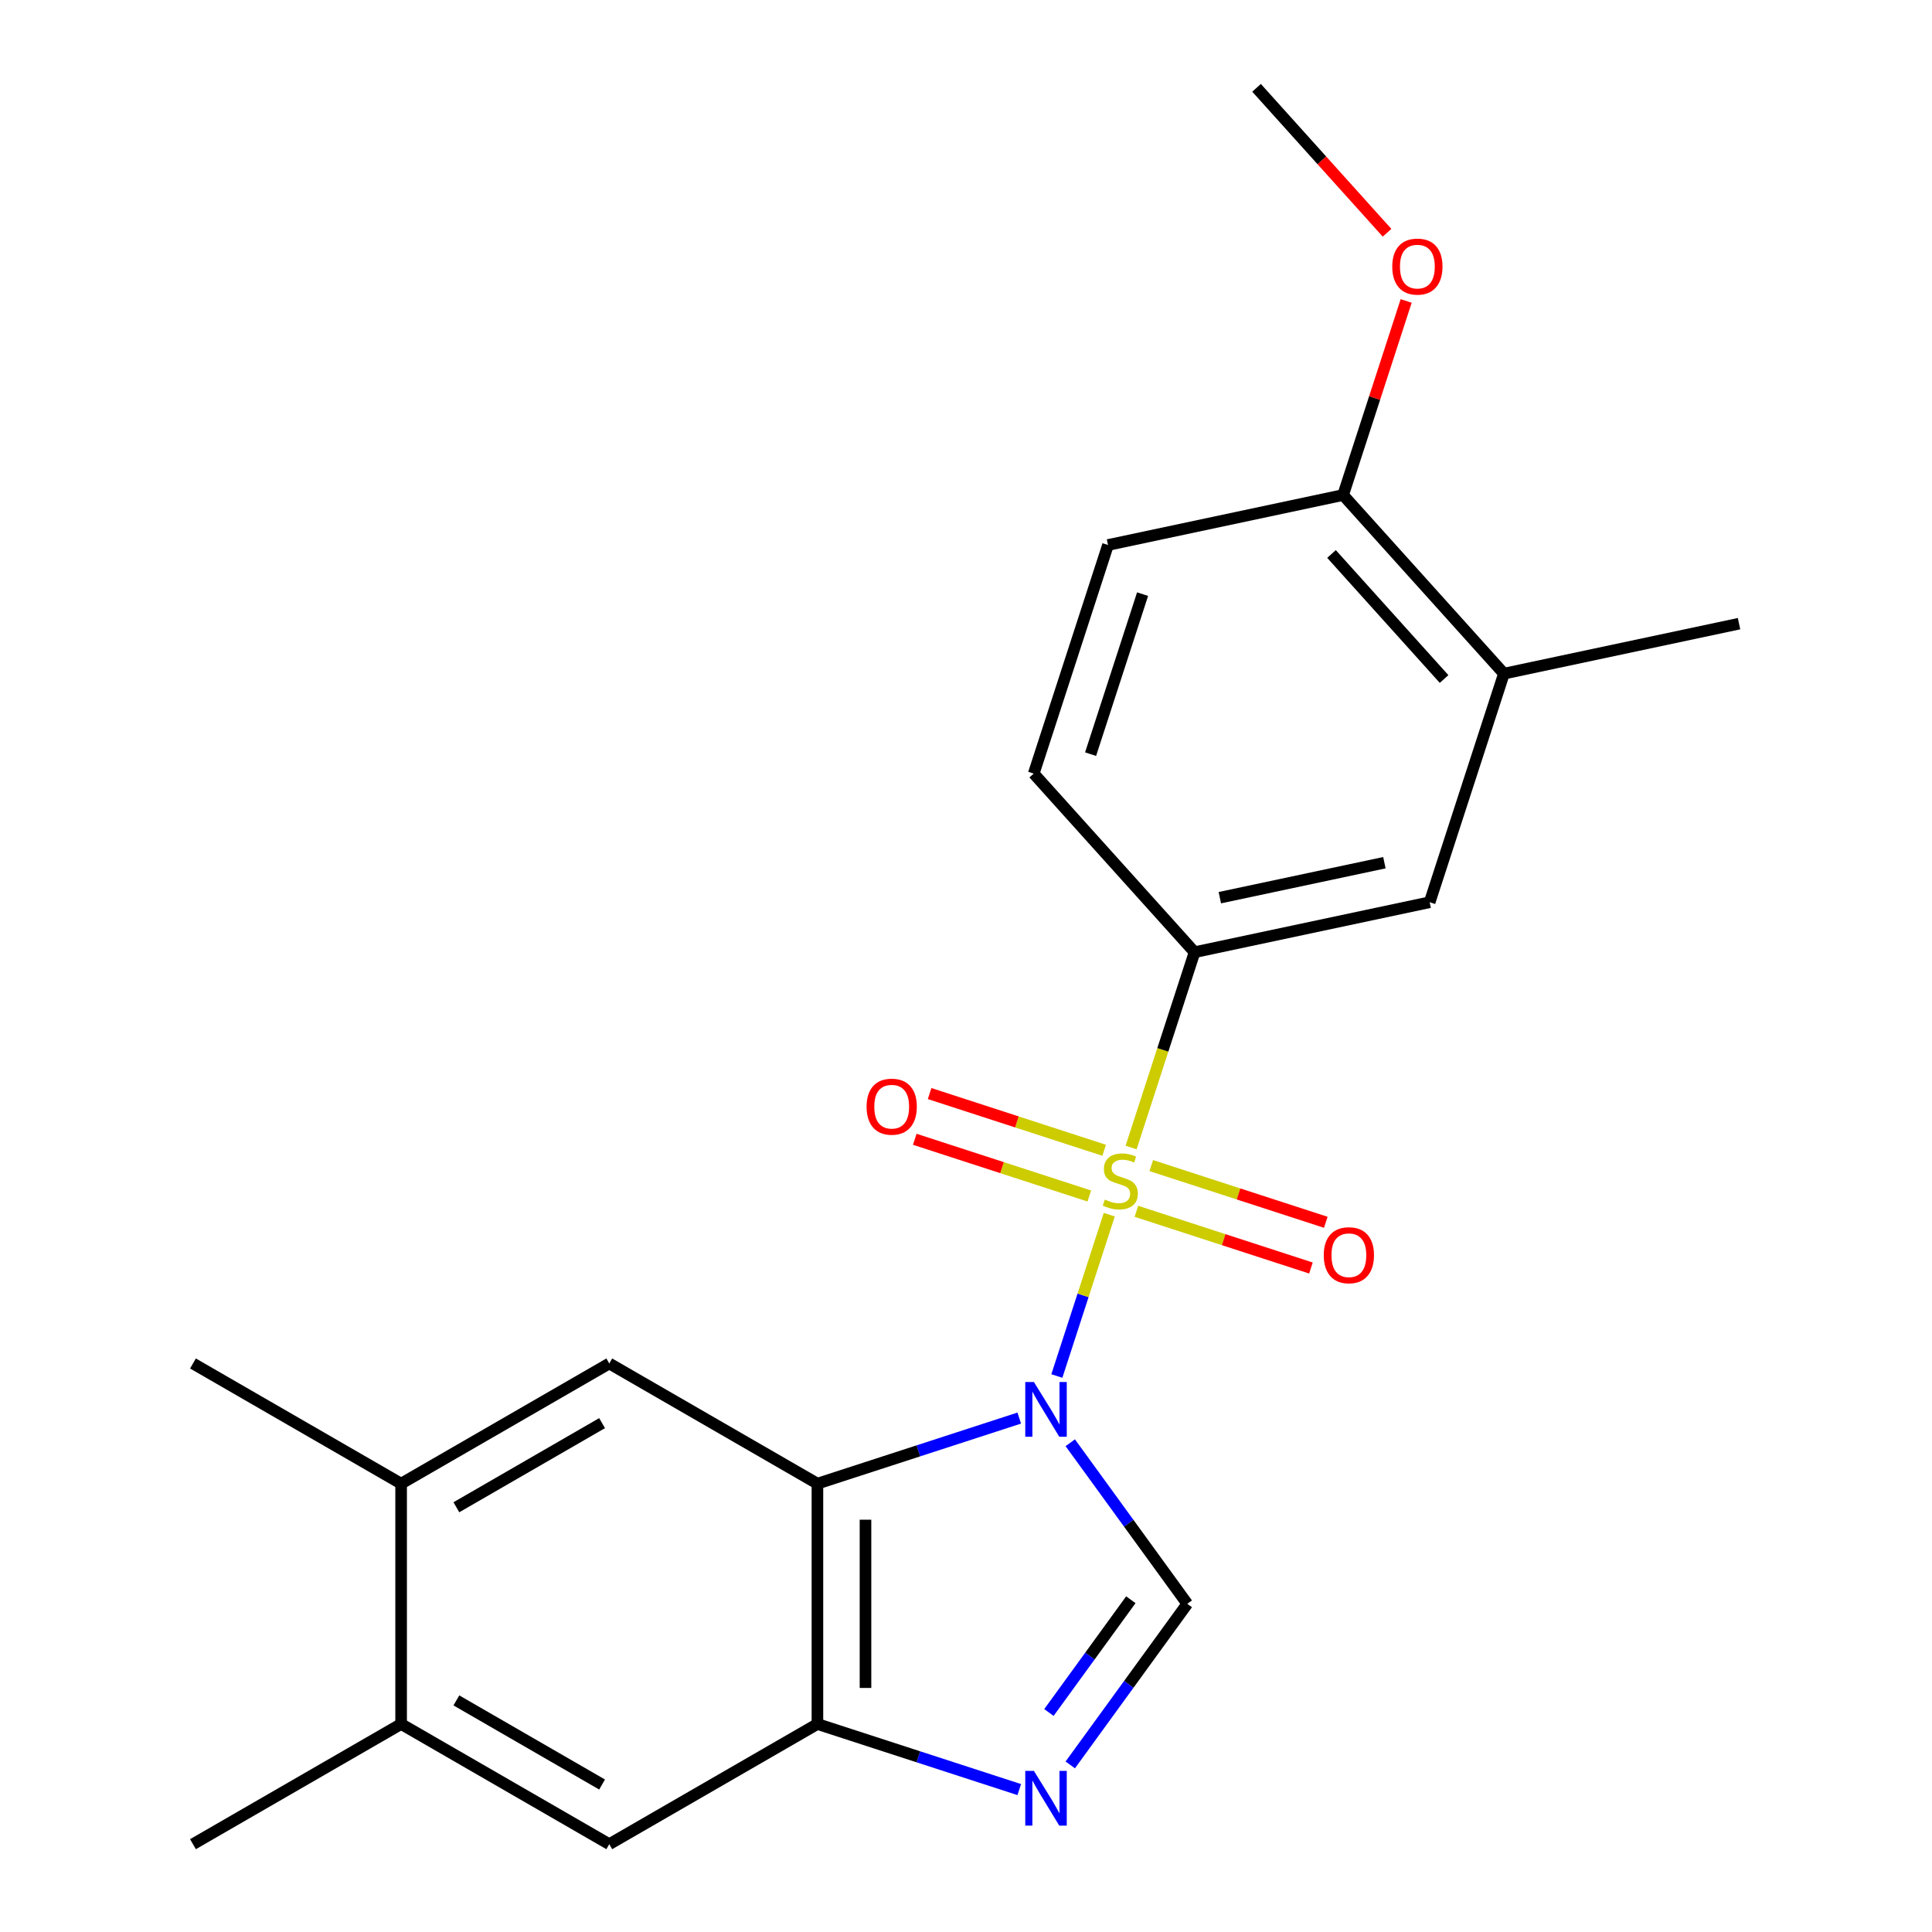 <?xml version='1.0' encoding='iso-8859-1'?>
<svg version='1.1' baseProfile='full'
              xmlns='http://www.w3.org/2000/svg'
                      xmlns:rdkit='http://www.rdkit.org/xml'
                      xmlns:xlink='http://www.w3.org/1999/xlink'
                  xml:space='preserve'
width='1000px' height='1000px' viewBox='0 0 1000 1000'>
<!-- END OF HEADER -->
<rect style='opacity:1.0;fill:#FFFFFF;stroke:none' width='1000' height='1000' x='0' y='0'> </rect>
<path class='bond-0' d='M 547.025,712.222 L 560.593,670.467' style='fill:none;fill-rule:evenodd;stroke:#0000FF;stroke-width:6px;stroke-linecap:butt;stroke-linejoin:miter;stroke-opacity:1' />
<path class='bond-0' d='M 560.593,670.467 L 574.16,628.712' style='fill:none;fill-rule:evenodd;stroke:#CCCC00;stroke-width:6px;stroke-linecap:butt;stroke-linejoin:miter;stroke-opacity:1' />
<path class='bond-1' d='M 527.564,733.993 L 475.33,750.965' style='fill:none;fill-rule:evenodd;stroke:#0000FF;stroke-width:6px;stroke-linecap:butt;stroke-linejoin:miter;stroke-opacity:1' />
<path class='bond-1' d='M 475.33,750.965 L 423.097,767.936' style='fill:none;fill-rule:evenodd;stroke:#000000;stroke-width:6px;stroke-linecap:butt;stroke-linejoin:miter;stroke-opacity:1' />
<path class='bond-2' d='M 553.961,746.763 L 584.25,788.451' style='fill:none;fill-rule:evenodd;stroke:#0000FF;stroke-width:6px;stroke-linecap:butt;stroke-linejoin:miter;stroke-opacity:1' />
<path class='bond-2' d='M 584.25,788.451 L 614.538,830.139' style='fill:none;fill-rule:evenodd;stroke:#000000;stroke-width:6px;stroke-linecap:butt;stroke-linejoin:miter;stroke-opacity:1' />
<path class='bond-5' d='M 585.456,593.945 L 601.879,543.402' style='fill:none;fill-rule:evenodd;stroke:#CCCC00;stroke-width:6px;stroke-linecap:butt;stroke-linejoin:miter;stroke-opacity:1' />
<path class='bond-5' d='M 601.879,543.402 L 618.301,492.858' style='fill:none;fill-rule:evenodd;stroke:#000000;stroke-width:6px;stroke-linecap:butt;stroke-linejoin:miter;stroke-opacity:1' />
<path class='bond-7' d='M 571.512,595.383 L 526.343,580.707' style='fill:none;fill-rule:evenodd;stroke:#CCCC00;stroke-width:6px;stroke-linecap:butt;stroke-linejoin:miter;stroke-opacity:1' />
<path class='bond-7' d='M 526.343,580.707 L 481.174,566.03' style='fill:none;fill-rule:evenodd;stroke:#FF0000;stroke-width:6px;stroke-linecap:butt;stroke-linejoin:miter;stroke-opacity:1' />
<path class='bond-7' d='M 563.823,619.046 L 518.654,604.37' style='fill:none;fill-rule:evenodd;stroke:#CCCC00;stroke-width:6px;stroke-linecap:butt;stroke-linejoin:miter;stroke-opacity:1' />
<path class='bond-7' d='M 518.654,604.37 L 473.486,589.694' style='fill:none;fill-rule:evenodd;stroke:#FF0000;stroke-width:6px;stroke-linecap:butt;stroke-linejoin:miter;stroke-opacity:1' />
<path class='bond-8' d='M 588.203,626.968 L 633.372,641.644' style='fill:none;fill-rule:evenodd;stroke:#CCCC00;stroke-width:6px;stroke-linecap:butt;stroke-linejoin:miter;stroke-opacity:1' />
<path class='bond-8' d='M 633.372,641.644 L 678.541,656.32' style='fill:none;fill-rule:evenodd;stroke:#FF0000;stroke-width:6px;stroke-linecap:butt;stroke-linejoin:miter;stroke-opacity:1' />
<path class='bond-8' d='M 595.892,603.304 L 641.061,617.981' style='fill:none;fill-rule:evenodd;stroke:#CCCC00;stroke-width:6px;stroke-linecap:butt;stroke-linejoin:miter;stroke-opacity:1' />
<path class='bond-8' d='M 641.061,617.981 L 686.229,632.657' style='fill:none;fill-rule:evenodd;stroke:#FF0000;stroke-width:6px;stroke-linecap:butt;stroke-linejoin:miter;stroke-opacity:1' />
<path class='bond-4' d='M 423.097,767.936 L 423.097,892.342' style='fill:none;fill-rule:evenodd;stroke:#000000;stroke-width:6px;stroke-linecap:butt;stroke-linejoin:miter;stroke-opacity:1' />
<path class='bond-4' d='M 447.978,786.597 L 447.978,873.681' style='fill:none;fill-rule:evenodd;stroke:#000000;stroke-width:6px;stroke-linecap:butt;stroke-linejoin:miter;stroke-opacity:1' />
<path class='bond-6' d='M 423.097,767.936 L 315.358,705.733' style='fill:none;fill-rule:evenodd;stroke:#000000;stroke-width:6px;stroke-linecap:butt;stroke-linejoin:miter;stroke-opacity:1' />
<path class='bond-3' d='M 614.538,830.139 L 584.25,871.828' style='fill:none;fill-rule:evenodd;stroke:#000000;stroke-width:6px;stroke-linecap:butt;stroke-linejoin:miter;stroke-opacity:1' />
<path class='bond-3' d='M 584.25,871.828 L 553.961,913.516' style='fill:none;fill-rule:evenodd;stroke:#0000FF;stroke-width:6px;stroke-linecap:butt;stroke-linejoin:miter;stroke-opacity:1' />
<path class='bond-3' d='M 585.322,828.021 L 564.12,857.203' style='fill:none;fill-rule:evenodd;stroke:#000000;stroke-width:6px;stroke-linecap:butt;stroke-linejoin:miter;stroke-opacity:1' />
<path class='bond-3' d='M 564.12,857.203 L 542.919,886.385' style='fill:none;fill-rule:evenodd;stroke:#0000FF;stroke-width:6px;stroke-linecap:butt;stroke-linejoin:miter;stroke-opacity:1' />
<path class='bond-22' d='M 527.564,926.286 L 475.33,909.314' style='fill:none;fill-rule:evenodd;stroke:#0000FF;stroke-width:6px;stroke-linecap:butt;stroke-linejoin:miter;stroke-opacity:1' />
<path class='bond-22' d='M 475.33,909.314 L 423.097,892.342' style='fill:none;fill-rule:evenodd;stroke:#000000;stroke-width:6px;stroke-linecap:butt;stroke-linejoin:miter;stroke-opacity:1' />
<path class='bond-9' d='M 423.097,892.342 L 315.358,954.545' style='fill:none;fill-rule:evenodd;stroke:#000000;stroke-width:6px;stroke-linecap:butt;stroke-linejoin:miter;stroke-opacity:1' />
<path class='bond-10' d='M 618.301,492.858 L 739.989,466.993' style='fill:none;fill-rule:evenodd;stroke:#000000;stroke-width:6px;stroke-linecap:butt;stroke-linejoin:miter;stroke-opacity:1' />
<path class='bond-10' d='M 631.381,464.641 L 716.563,446.535' style='fill:none;fill-rule:evenodd;stroke:#000000;stroke-width:6px;stroke-linecap:butt;stroke-linejoin:miter;stroke-opacity:1' />
<path class='bond-15' d='M 618.301,492.858 L 535.057,400.406' style='fill:none;fill-rule:evenodd;stroke:#000000;stroke-width:6px;stroke-linecap:butt;stroke-linejoin:miter;stroke-opacity:1' />
<path class='bond-11' d='M 315.358,705.733 L 207.619,767.936' style='fill:none;fill-rule:evenodd;stroke:#000000;stroke-width:6px;stroke-linecap:butt;stroke-linejoin:miter;stroke-opacity:1' />
<path class='bond-11' d='M 311.638,736.611 L 236.22,780.154' style='fill:none;fill-rule:evenodd;stroke:#000000;stroke-width:6px;stroke-linecap:butt;stroke-linejoin:miter;stroke-opacity:1' />
<path class='bond-23' d='M 315.358,954.545 L 207.619,892.342' style='fill:none;fill-rule:evenodd;stroke:#000000;stroke-width:6px;stroke-linecap:butt;stroke-linejoin:miter;stroke-opacity:1' />
<path class='bond-23' d='M 311.638,923.667 L 236.22,880.125' style='fill:none;fill-rule:evenodd;stroke:#000000;stroke-width:6px;stroke-linecap:butt;stroke-linejoin:miter;stroke-opacity:1' />
<path class='bond-13' d='M 739.989,466.993 L 778.432,348.675' style='fill:none;fill-rule:evenodd;stroke:#000000;stroke-width:6px;stroke-linecap:butt;stroke-linejoin:miter;stroke-opacity:1' />
<path class='bond-12' d='M 207.619,767.936 L 207.619,892.342' style='fill:none;fill-rule:evenodd;stroke:#000000;stroke-width:6px;stroke-linecap:butt;stroke-linejoin:miter;stroke-opacity:1' />
<path class='bond-18' d='M 207.619,767.936 L 99.88,705.733' style='fill:none;fill-rule:evenodd;stroke:#000000;stroke-width:6px;stroke-linecap:butt;stroke-linejoin:miter;stroke-opacity:1' />
<path class='bond-19' d='M 207.619,892.342 L 99.88,954.545' style='fill:none;fill-rule:evenodd;stroke:#000000;stroke-width:6px;stroke-linecap:butt;stroke-linejoin:miter;stroke-opacity:1' />
<path class='bond-20' d='M 778.432,348.675 L 900.12,322.81' style='fill:none;fill-rule:evenodd;stroke:#000000;stroke-width:6px;stroke-linecap:butt;stroke-linejoin:miter;stroke-opacity:1' />
<path class='bond-24' d='M 778.432,348.675 L 695.188,256.224' style='fill:none;fill-rule:evenodd;stroke:#000000;stroke-width:6px;stroke-linecap:butt;stroke-linejoin:miter;stroke-opacity:1' />
<path class='bond-24' d='M 747.455,351.456 L 689.185,286.74' style='fill:none;fill-rule:evenodd;stroke:#000000;stroke-width:6px;stroke-linecap:butt;stroke-linejoin:miter;stroke-opacity:1' />
<path class='bond-14' d='M 695.188,256.224 L 573.501,282.089' style='fill:none;fill-rule:evenodd;stroke:#000000;stroke-width:6px;stroke-linecap:butt;stroke-linejoin:miter;stroke-opacity:1' />
<path class='bond-17' d='M 695.188,256.224 L 711.507,206' style='fill:none;fill-rule:evenodd;stroke:#000000;stroke-width:6px;stroke-linecap:butt;stroke-linejoin:miter;stroke-opacity:1' />
<path class='bond-17' d='M 711.507,206 L 727.826,155.776' style='fill:none;fill-rule:evenodd;stroke:#FF0000;stroke-width:6px;stroke-linecap:butt;stroke-linejoin:miter;stroke-opacity:1' />
<path class='bond-16' d='M 535.057,400.406 L 573.501,282.089' style='fill:none;fill-rule:evenodd;stroke:#000000;stroke-width:6px;stroke-linecap:butt;stroke-linejoin:miter;stroke-opacity:1' />
<path class='bond-16' d='M 564.487,390.347 L 591.398,307.525' style='fill:none;fill-rule:evenodd;stroke:#000000;stroke-width:6px;stroke-linecap:butt;stroke-linejoin:miter;stroke-opacity:1' />
<path class='bond-21' d='M 717.938,120.476 L 684.163,82.965' style='fill:none;fill-rule:evenodd;stroke:#FF0000;stroke-width:6px;stroke-linecap:butt;stroke-linejoin:miter;stroke-opacity:1' />
<path class='bond-21' d='M 684.163,82.965 L 650.388,45.455' style='fill:none;fill-rule:evenodd;stroke:#000000;stroke-width:6px;stroke-linecap:butt;stroke-linejoin:miter;stroke-opacity:1' />
<path  class='atom-0' d='M 535.154 715.333
L 544.434 730.333
Q 545.354 731.813, 546.834 734.493
Q 548.314 737.173, 548.394 737.333
L 548.394 715.333
L 552.154 715.333
L 552.154 743.653
L 548.274 743.653
L 538.314 727.253
Q 537.154 725.333, 535.914 723.133
Q 534.714 720.933, 534.354 720.253
L 534.354 743.653
L 530.674 743.653
L 530.674 715.333
L 535.154 715.333
' fill='#0000FF'/>
<path  class='atom-1' d='M 571.858 620.895
Q 572.178 621.015, 573.498 621.575
Q 574.818 622.135, 576.258 622.495
Q 577.738 622.815, 579.178 622.815
Q 581.858 622.815, 583.418 621.535
Q 584.978 620.215, 584.978 617.935
Q 584.978 616.375, 584.178 615.415
Q 583.418 614.455, 582.218 613.935
Q 581.018 613.415, 579.018 612.815
Q 576.498 612.055, 574.978 611.335
Q 573.498 610.615, 572.418 609.095
Q 571.378 607.575, 571.378 605.015
Q 571.378 601.455, 573.778 599.255
Q 576.218 597.055, 581.018 597.055
Q 584.298 597.055, 588.018 598.615
L 587.098 601.695
Q 583.698 600.295, 581.138 600.295
Q 578.378 600.295, 576.858 601.455
Q 575.338 602.575, 575.378 604.535
Q 575.378 606.055, 576.138 606.975
Q 576.938 607.895, 578.058 608.415
Q 579.218 608.935, 581.138 609.535
Q 583.698 610.335, 585.218 611.135
Q 586.738 611.935, 587.818 613.575
Q 588.938 615.175, 588.938 617.935
Q 588.938 621.855, 586.298 623.975
Q 583.698 626.055, 579.338 626.055
Q 576.818 626.055, 574.898 625.495
Q 573.018 624.975, 570.778 624.055
L 571.858 620.895
' fill='#CCCC00'/>
<path  class='atom-4' d='M 535.154 916.626
L 544.434 931.626
Q 545.354 933.106, 546.834 935.786
Q 548.314 938.466, 548.394 938.626
L 548.394 916.626
L 552.154 916.626
L 552.154 944.946
L 548.274 944.946
L 538.314 928.546
Q 537.154 926.626, 535.914 924.426
Q 534.714 922.226, 534.354 921.546
L 534.354 944.946
L 530.674 944.946
L 530.674 916.626
L 535.154 916.626
' fill='#0000FF'/>
<path  class='atom-8' d='M 448.54 572.812
Q 448.54 566.012, 451.9 562.212
Q 455.26 558.412, 461.54 558.412
Q 467.82 558.412, 471.18 562.212
Q 474.54 566.012, 474.54 572.812
Q 474.54 579.692, 471.14 583.612
Q 467.74 587.492, 461.54 587.492
Q 455.3 587.492, 451.9 583.612
Q 448.54 579.732, 448.54 572.812
M 461.54 584.292
Q 465.86 584.292, 468.18 581.412
Q 470.54 578.492, 470.54 572.812
Q 470.54 567.252, 468.18 564.452
Q 465.86 561.612, 461.54 561.612
Q 457.22 561.612, 454.86 564.412
Q 452.54 567.212, 452.54 572.812
Q 452.54 578.532, 454.86 581.412
Q 457.22 584.292, 461.54 584.292
' fill='#FF0000'/>
<path  class='atom-9' d='M 685.175 649.699
Q 685.175 642.899, 688.535 639.099
Q 691.895 635.299, 698.175 635.299
Q 704.455 635.299, 707.815 639.099
Q 711.175 642.899, 711.175 649.699
Q 711.175 656.579, 707.775 660.499
Q 704.375 664.379, 698.175 664.379
Q 691.935 664.379, 688.535 660.499
Q 685.175 656.619, 685.175 649.699
M 698.175 661.179
Q 702.495 661.179, 704.815 658.299
Q 707.175 655.379, 707.175 649.699
Q 707.175 644.139, 704.815 641.339
Q 702.495 638.499, 698.175 638.499
Q 693.855 638.499, 691.495 641.299
Q 689.175 644.099, 689.175 649.699
Q 689.175 655.419, 691.495 658.299
Q 693.855 661.179, 698.175 661.179
' fill='#FF0000'/>
<path  class='atom-18' d='M 720.632 137.986
Q 720.632 131.186, 723.992 127.386
Q 727.352 123.586, 733.632 123.586
Q 739.912 123.586, 743.272 127.386
Q 746.632 131.186, 746.632 137.986
Q 746.632 144.866, 743.232 148.786
Q 739.832 152.666, 733.632 152.666
Q 727.392 152.666, 723.992 148.786
Q 720.632 144.906, 720.632 137.986
M 733.632 149.466
Q 737.952 149.466, 740.272 146.586
Q 742.632 143.666, 742.632 137.986
Q 742.632 132.426, 740.272 129.626
Q 737.952 126.786, 733.632 126.786
Q 729.312 126.786, 726.952 129.586
Q 724.632 132.386, 724.632 137.986
Q 724.632 143.706, 726.952 146.586
Q 729.312 149.466, 733.632 149.466
' fill='#FF0000'/>
</svg>
